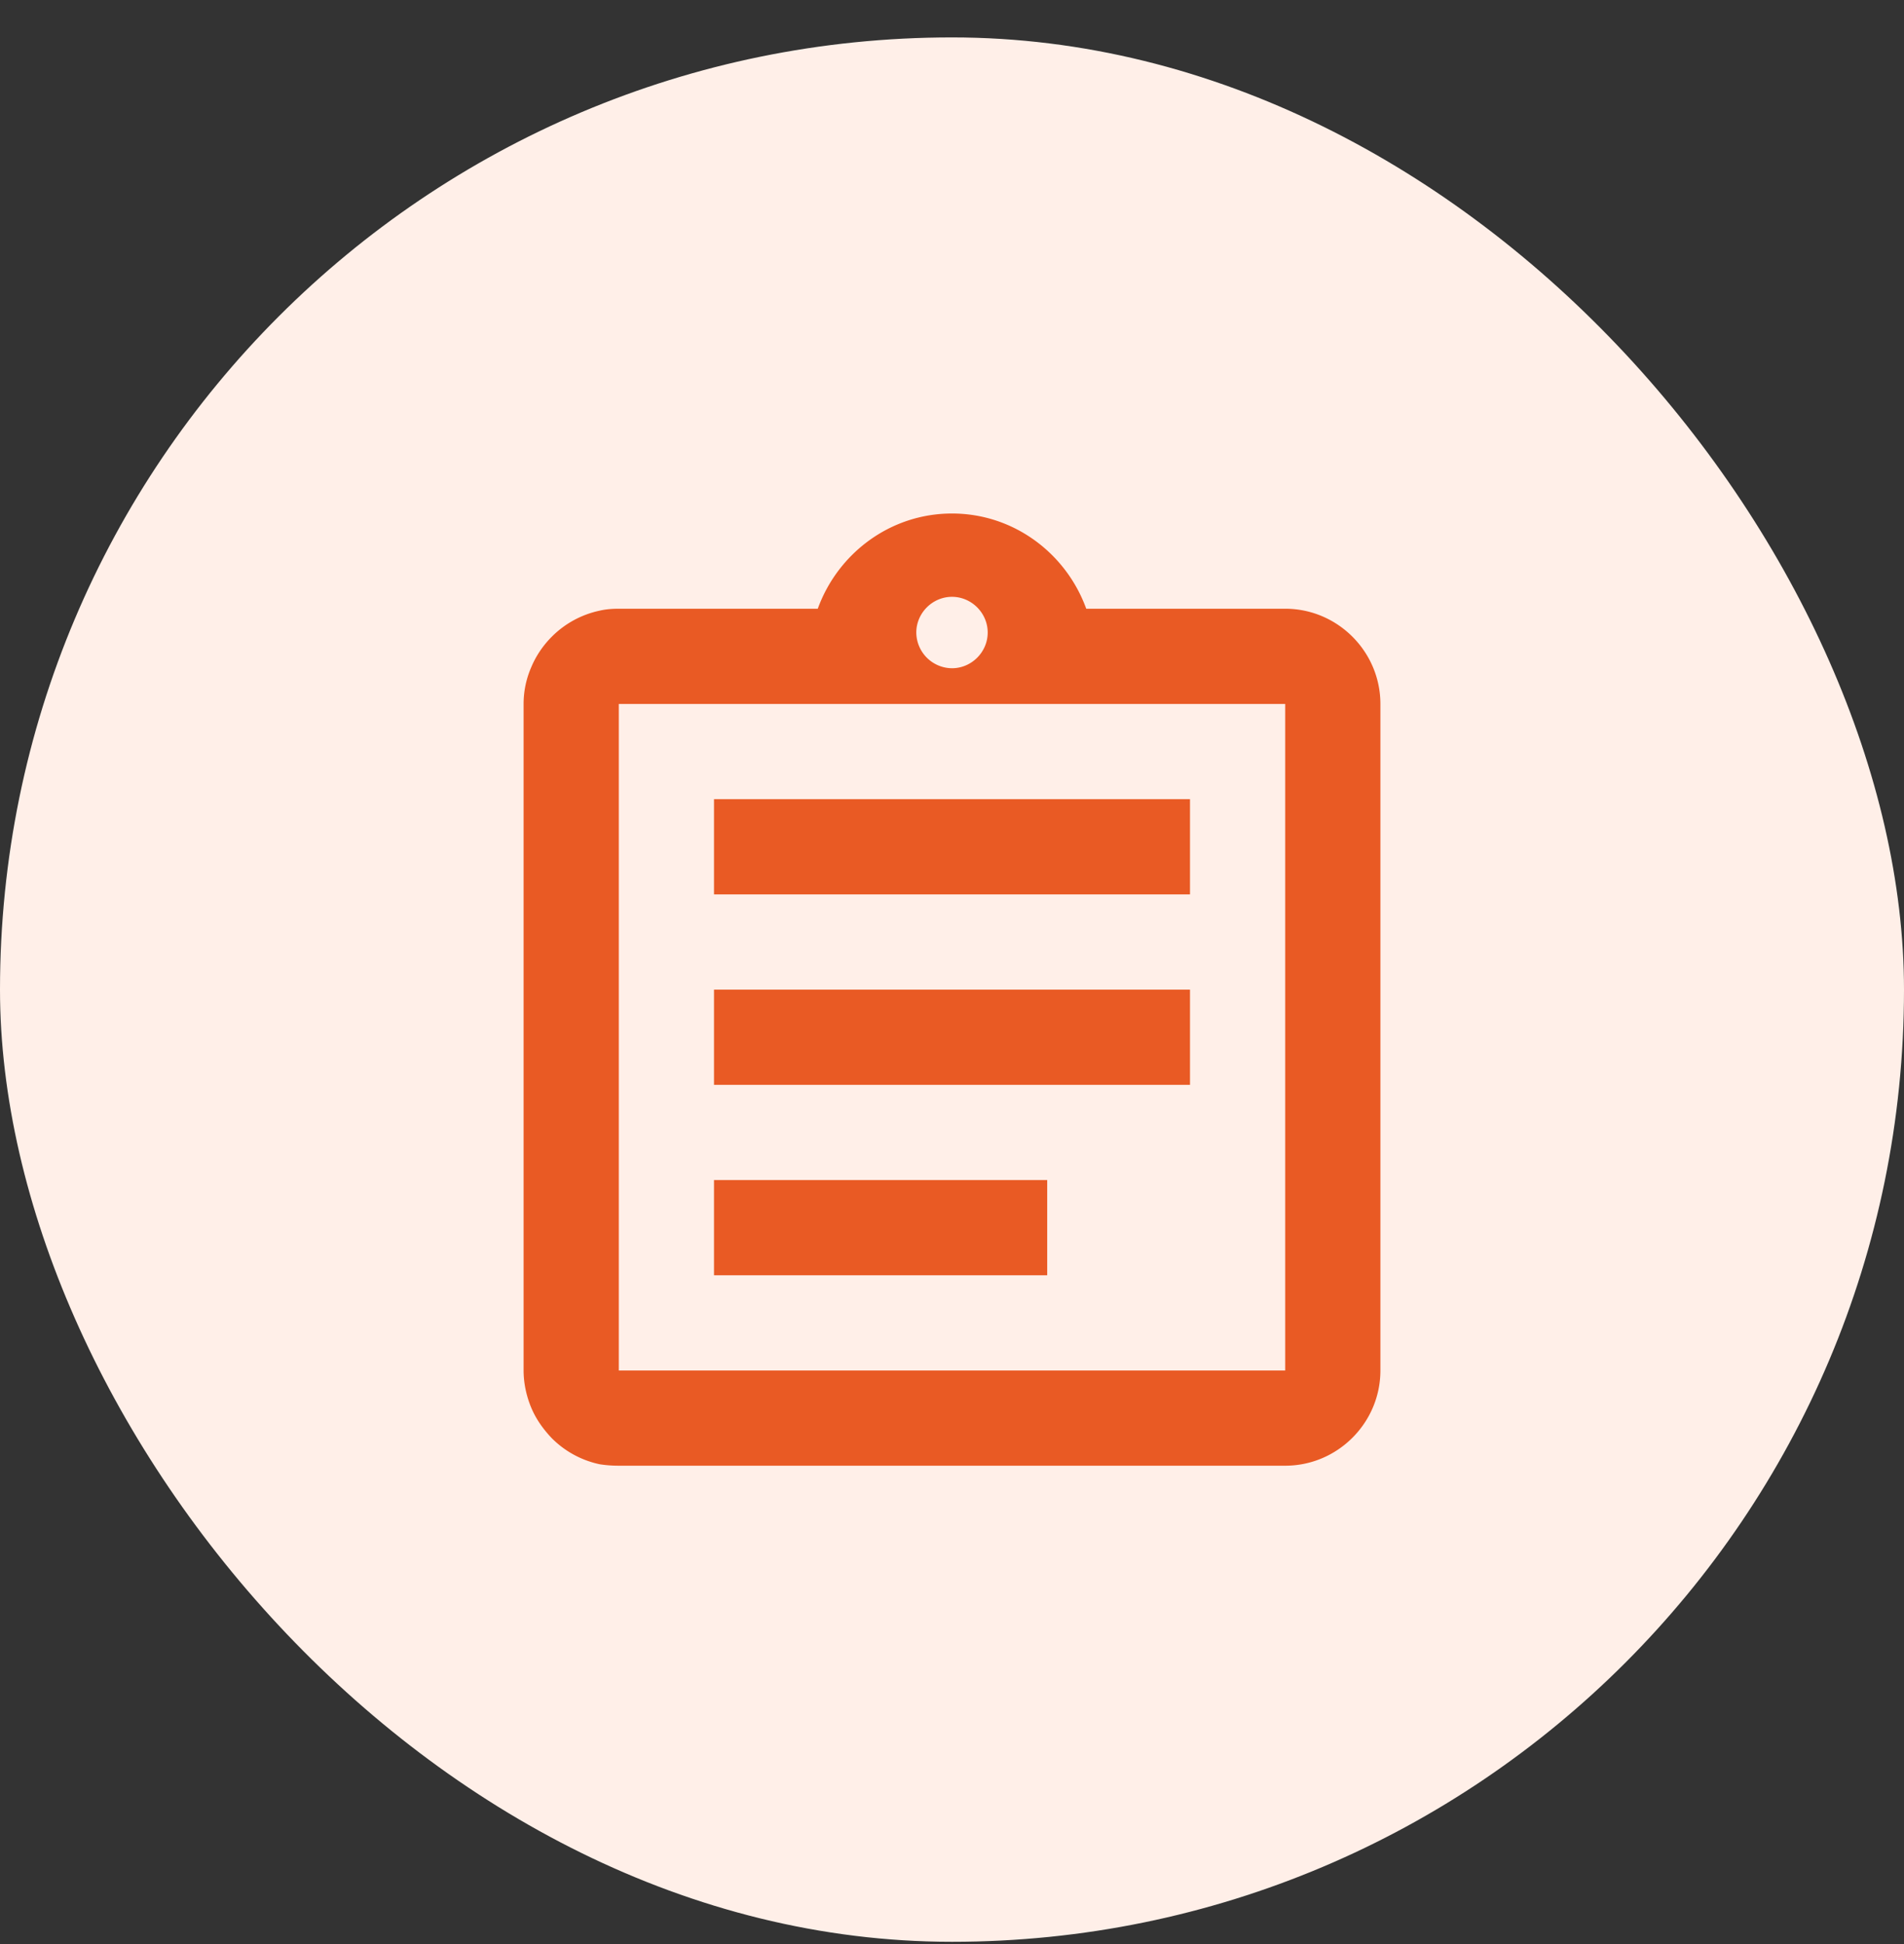 <svg xmlns="http://www.w3.org/2000/svg" width="48" height="49" fill="none"><rect width="100%" height="100%" fill="#333333" stroke="none"/><rect width="48" height="48" y=".943" fill="#FFEFE8" rx="24"/><path fill="#E95A24" d="M18 29.743h8.4v2.4H18v-2.4Zm0-4.8h12v2.4H18v-2.4Zm0-4.8h12v2.4H18v-2.4Zm14.4-4.8h-5.016c-.504-1.392-1.824-2.4-3.384-2.4-1.56 0-2.88 1.008-3.384 2.4H15.6c-.168 0-.324.012-.48.048a2.41 2.41 0 0 0-1.212.66c-.216.216-.396.48-.516.768-.12.276-.192.588-.192.924v16.8c0 .324.072.648.192.936.12.288.3.54.516.768a2.41 2.41 0 0 0 1.212.66c.156.024.312.036.48.036h16.8c1.32 0 2.4-1.08 2.4-2.4v-16.8c0-1.32-1.08-2.4-2.4-2.4Zm-8.4-.3c.492 0 .9.408.9.9 0 .492-.408.9-.9.9a.907.907 0 0 1-.9-.9c0-.492.408-.9.9-.9Zm8.4 19.5H15.6v-16.8h16.8v16.8Z"/></svg>